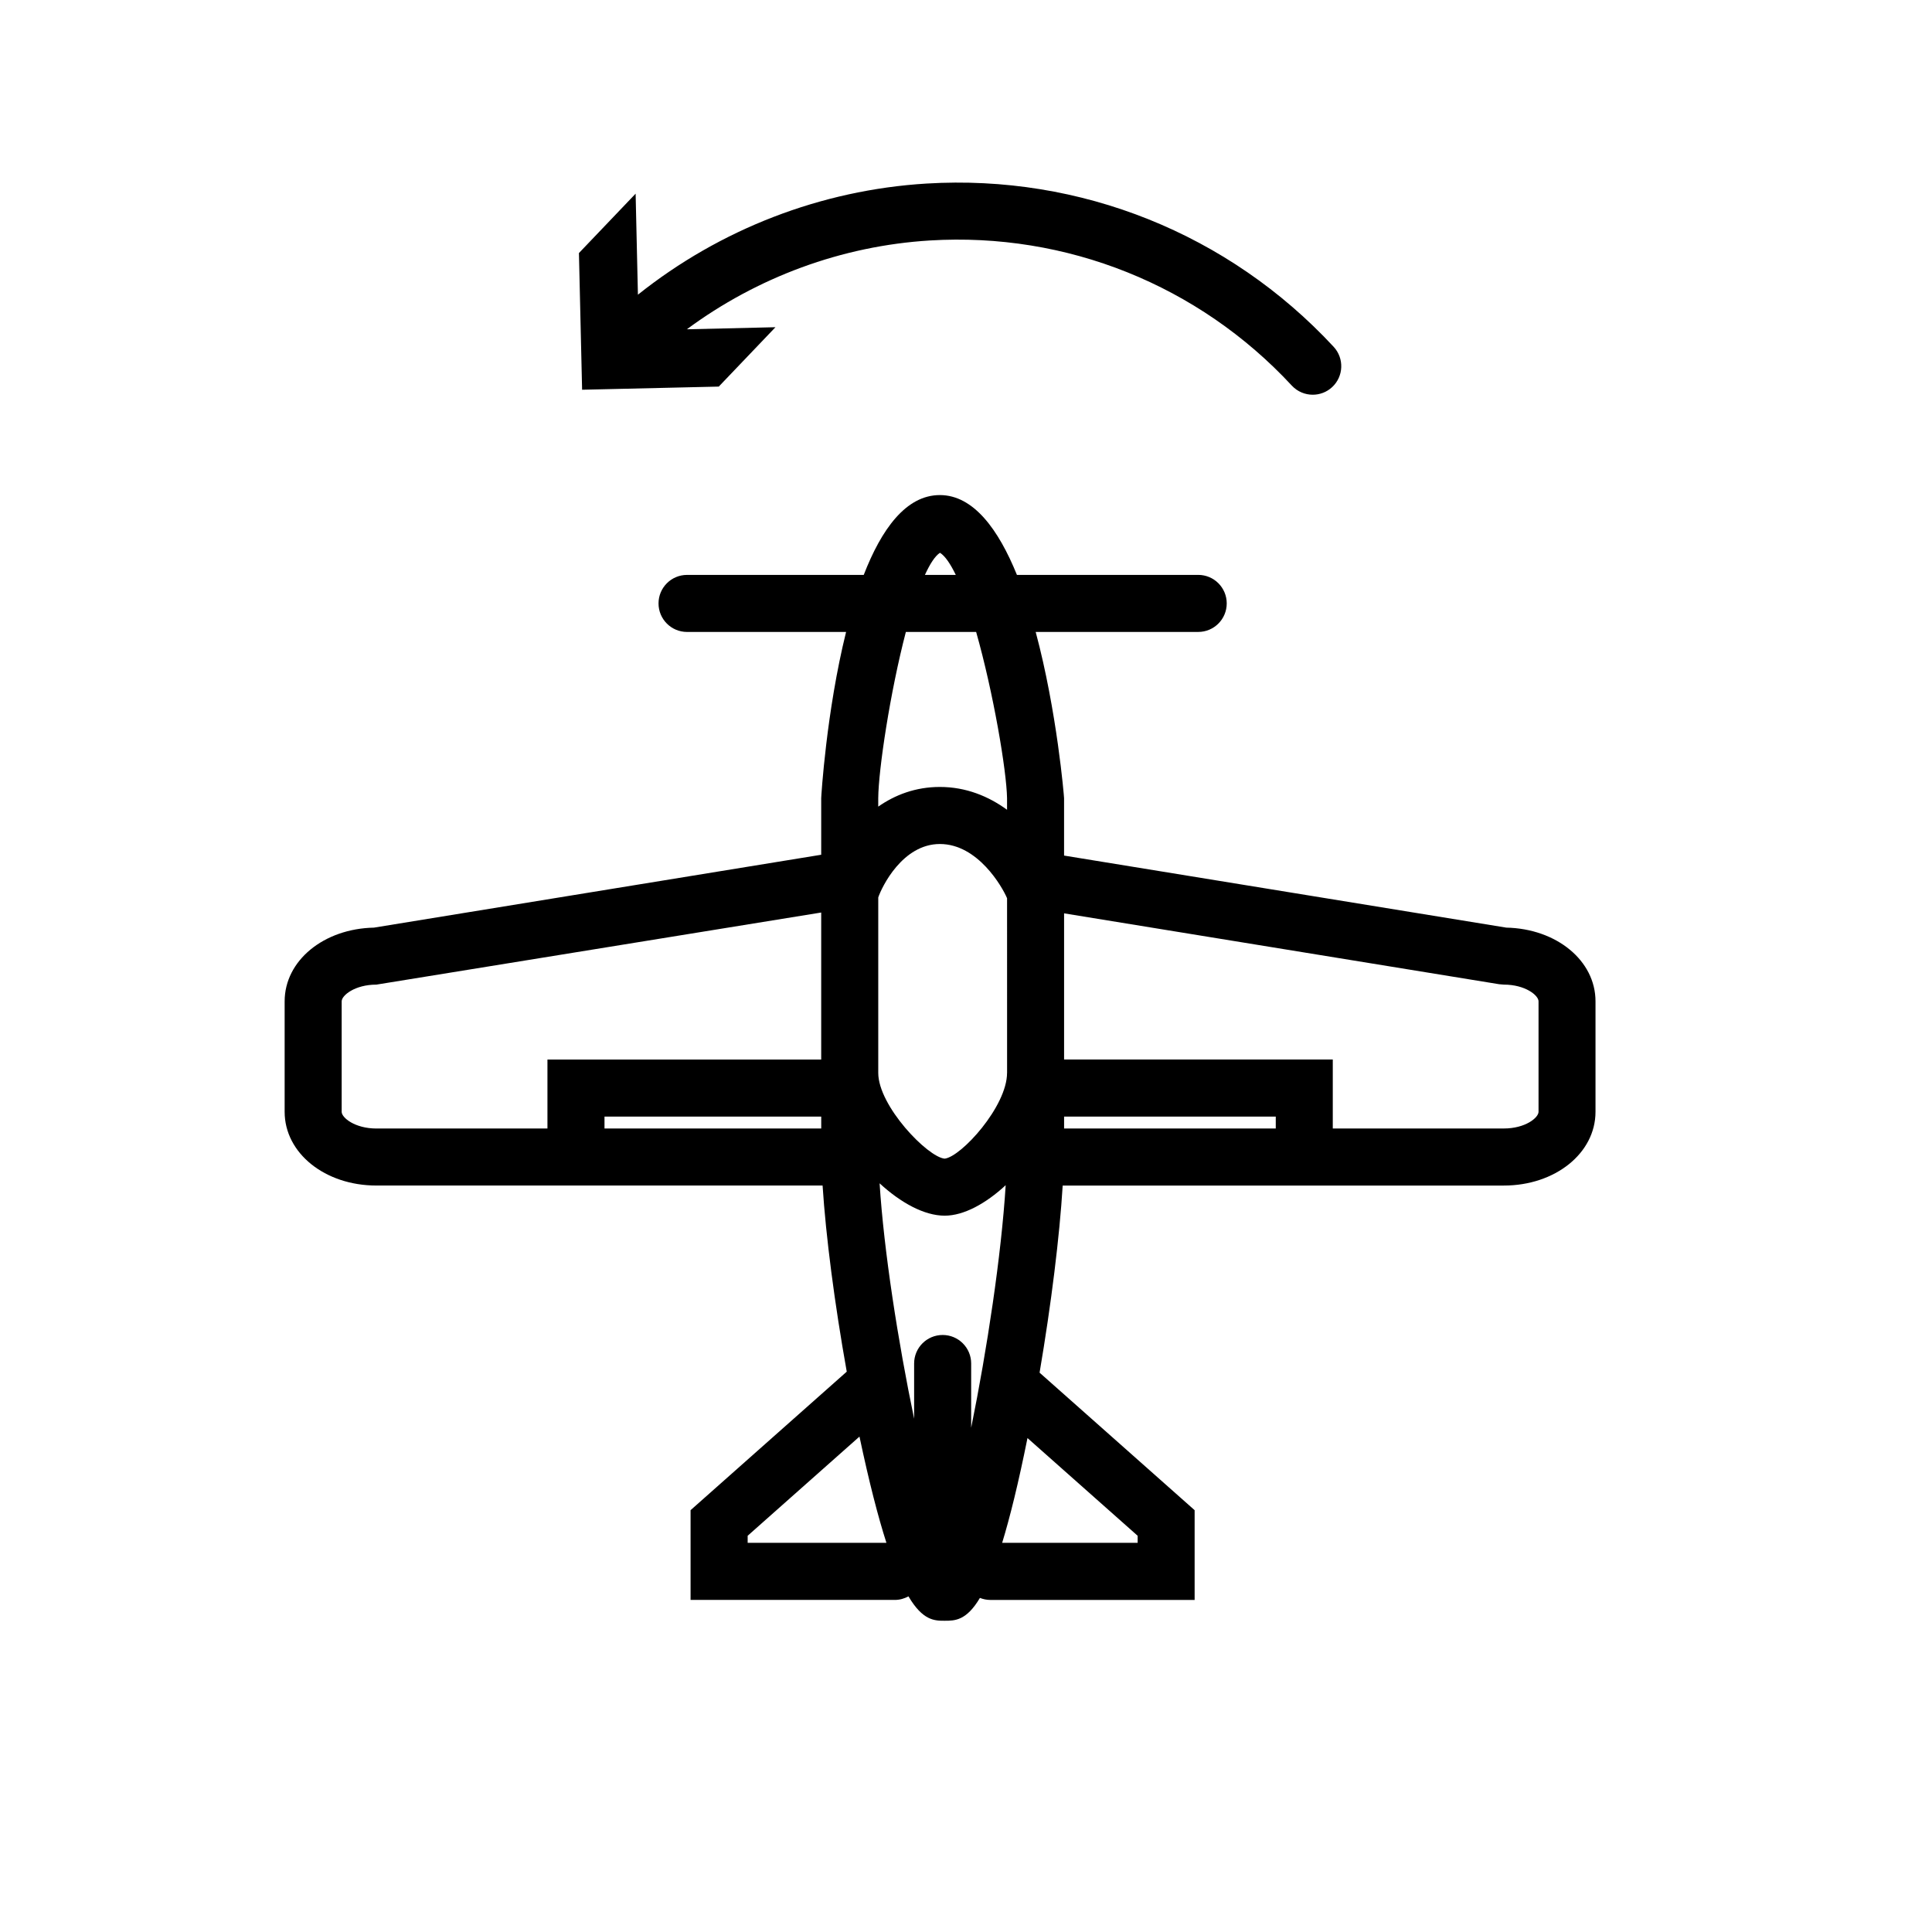 <?xml version="1.0" encoding="UTF-8"?>
<!-- The Best Svg Icon site in the world: iconSvg.co, Visit us! https://iconsvg.co -->
<svg fill="#000000" width="800px" height="800px" version="1.1" viewBox="144 144 512 512" xmlns="http://www.w3.org/2000/svg">
 <g>
  <path d="m543.18 389.83-117.19-19.094v-15.211c0-0.422-1.859-22.965-7.523-44.055h43.07c4.176 0 7.559-3.379 7.559-7.559 0-4.176-3.379-7.559-7.559-7.559l-48.039 0.004c-4.898-12.062-11.531-21.156-20.426-21.156-8.996 0-15.496 9.094-20.172 21.156h-46.824c-4.176 0-7.559 3.379-7.559 7.559 0 4.176 3.379 7.559 7.559 7.559h42.145c-5.234 21.09-6.594 43.629-6.594 44.055v14.988l-118.53 19.316c-13.32 0.266-23.664 8.75-23.664 19.527v29.281c0 10.953 10.68 19.539 24.312 19.539h118.25c0.863 13.48 3.18 31.301 6.402 49.324l-41.387 36.707v23.785h54.145c1.309 0 2.519-0.363 3.598-0.945 3.805 6.457 6.938 6.465 9.582 6.465 2.727 0 5.773-0.02 9.355-6.051 0.855 0.336 1.785 0.535 2.754 0.535h54.145v-23.785l-41.09-36.445c3.082-18.117 5.301-36.059 6.125-49.586h116.89c13.633 0 24.312-8.586 24.312-19.539v-29.281c0.008-10.785-10.336-19.27-23.656-19.535zm-61.09 53.238h-56.094v-3.164h56.094zm-71.211-14.742c0 8.918-12.184 22.254-16.539 22.727-4.516-0.402-17.594-13.957-17.594-22.727v-46.5c0.938-2.781 6.422-14.156 16.332-14.156 10.09 0 16.57 11.426 17.805 14.375l0.004 46.281zm-49.246 14.742h-57.434v-3.164h57.434zm15.473 14.523c5.566 5.125 11.805 8.574 17.242 8.574 5.094 0 10.914-3.223 16.168-8.074-1.148 18.539-4.938 43.57-9.145 64.277v-17.027c0-4.176-3.379-7.559-7.559-7.559-4.176 0-7.559 3.379-7.559 7.559v14.637c-4.258-20.434-8.023-44.531-9.148-62.387zm15.996-167.1c1.391 0.867 2.801 2.996 4.195 5.871h-8.188c1.309-2.859 2.648-4.984 3.992-5.871zm9.586 20.977c4.586 16.176 8.066 36.762 8.191 44.055v3.074c-4.875-3.543-10.828-6.047-17.805-6.047-6.473 0-11.895 2.117-16.332 5.211v-2.227c0.059-7.492 3.117-27.961 7.32-44.059h18.625zm-168.14 127.17v-29.281c0-1.562 3.492-4.422 9.199-4.422l117.88-19.109v38.965h-72.547v18.277h-45.332c-5.711-0.004-9.203-2.871-9.203-4.43zm107.59 114.23v-1.875l29.633-26.285c2.574 12.172 4.941 21.301 7.141 28.152l-36.773 0.004zm103.35 0h-35.906c2.07-6.781 4.301-15.785 6.711-27.77l29.195 25.895zm106.24-114.23c0 1.562-3.492 4.422-9.199 4.422h-45.328v-18.277h-71.207v-38.738l115.32 18.785 1.215 0.102c5.707 0 9.199 2.863 9.199 4.422z"/>
  <path d="m334.48 246.45 15.023-15.734-23.484 0.551c18.672-13.805 41.051-22.113 64.418-23.539 36.172-2.207 71.191 11.809 95.906 38.461 1.492 1.605 3.516 2.418 5.547 2.418 1.84 0 3.684-0.664 5.141-2.016 3.059-2.836 3.238-7.621 0.402-10.68-27.801-29.977-67.133-45.746-107.91-43.266-27.957 1.703-54.715 12.098-76.469 29.453l-0.609-26.773-15.023 15.738 0.84 36.223z"/>
 </g>
</svg>
